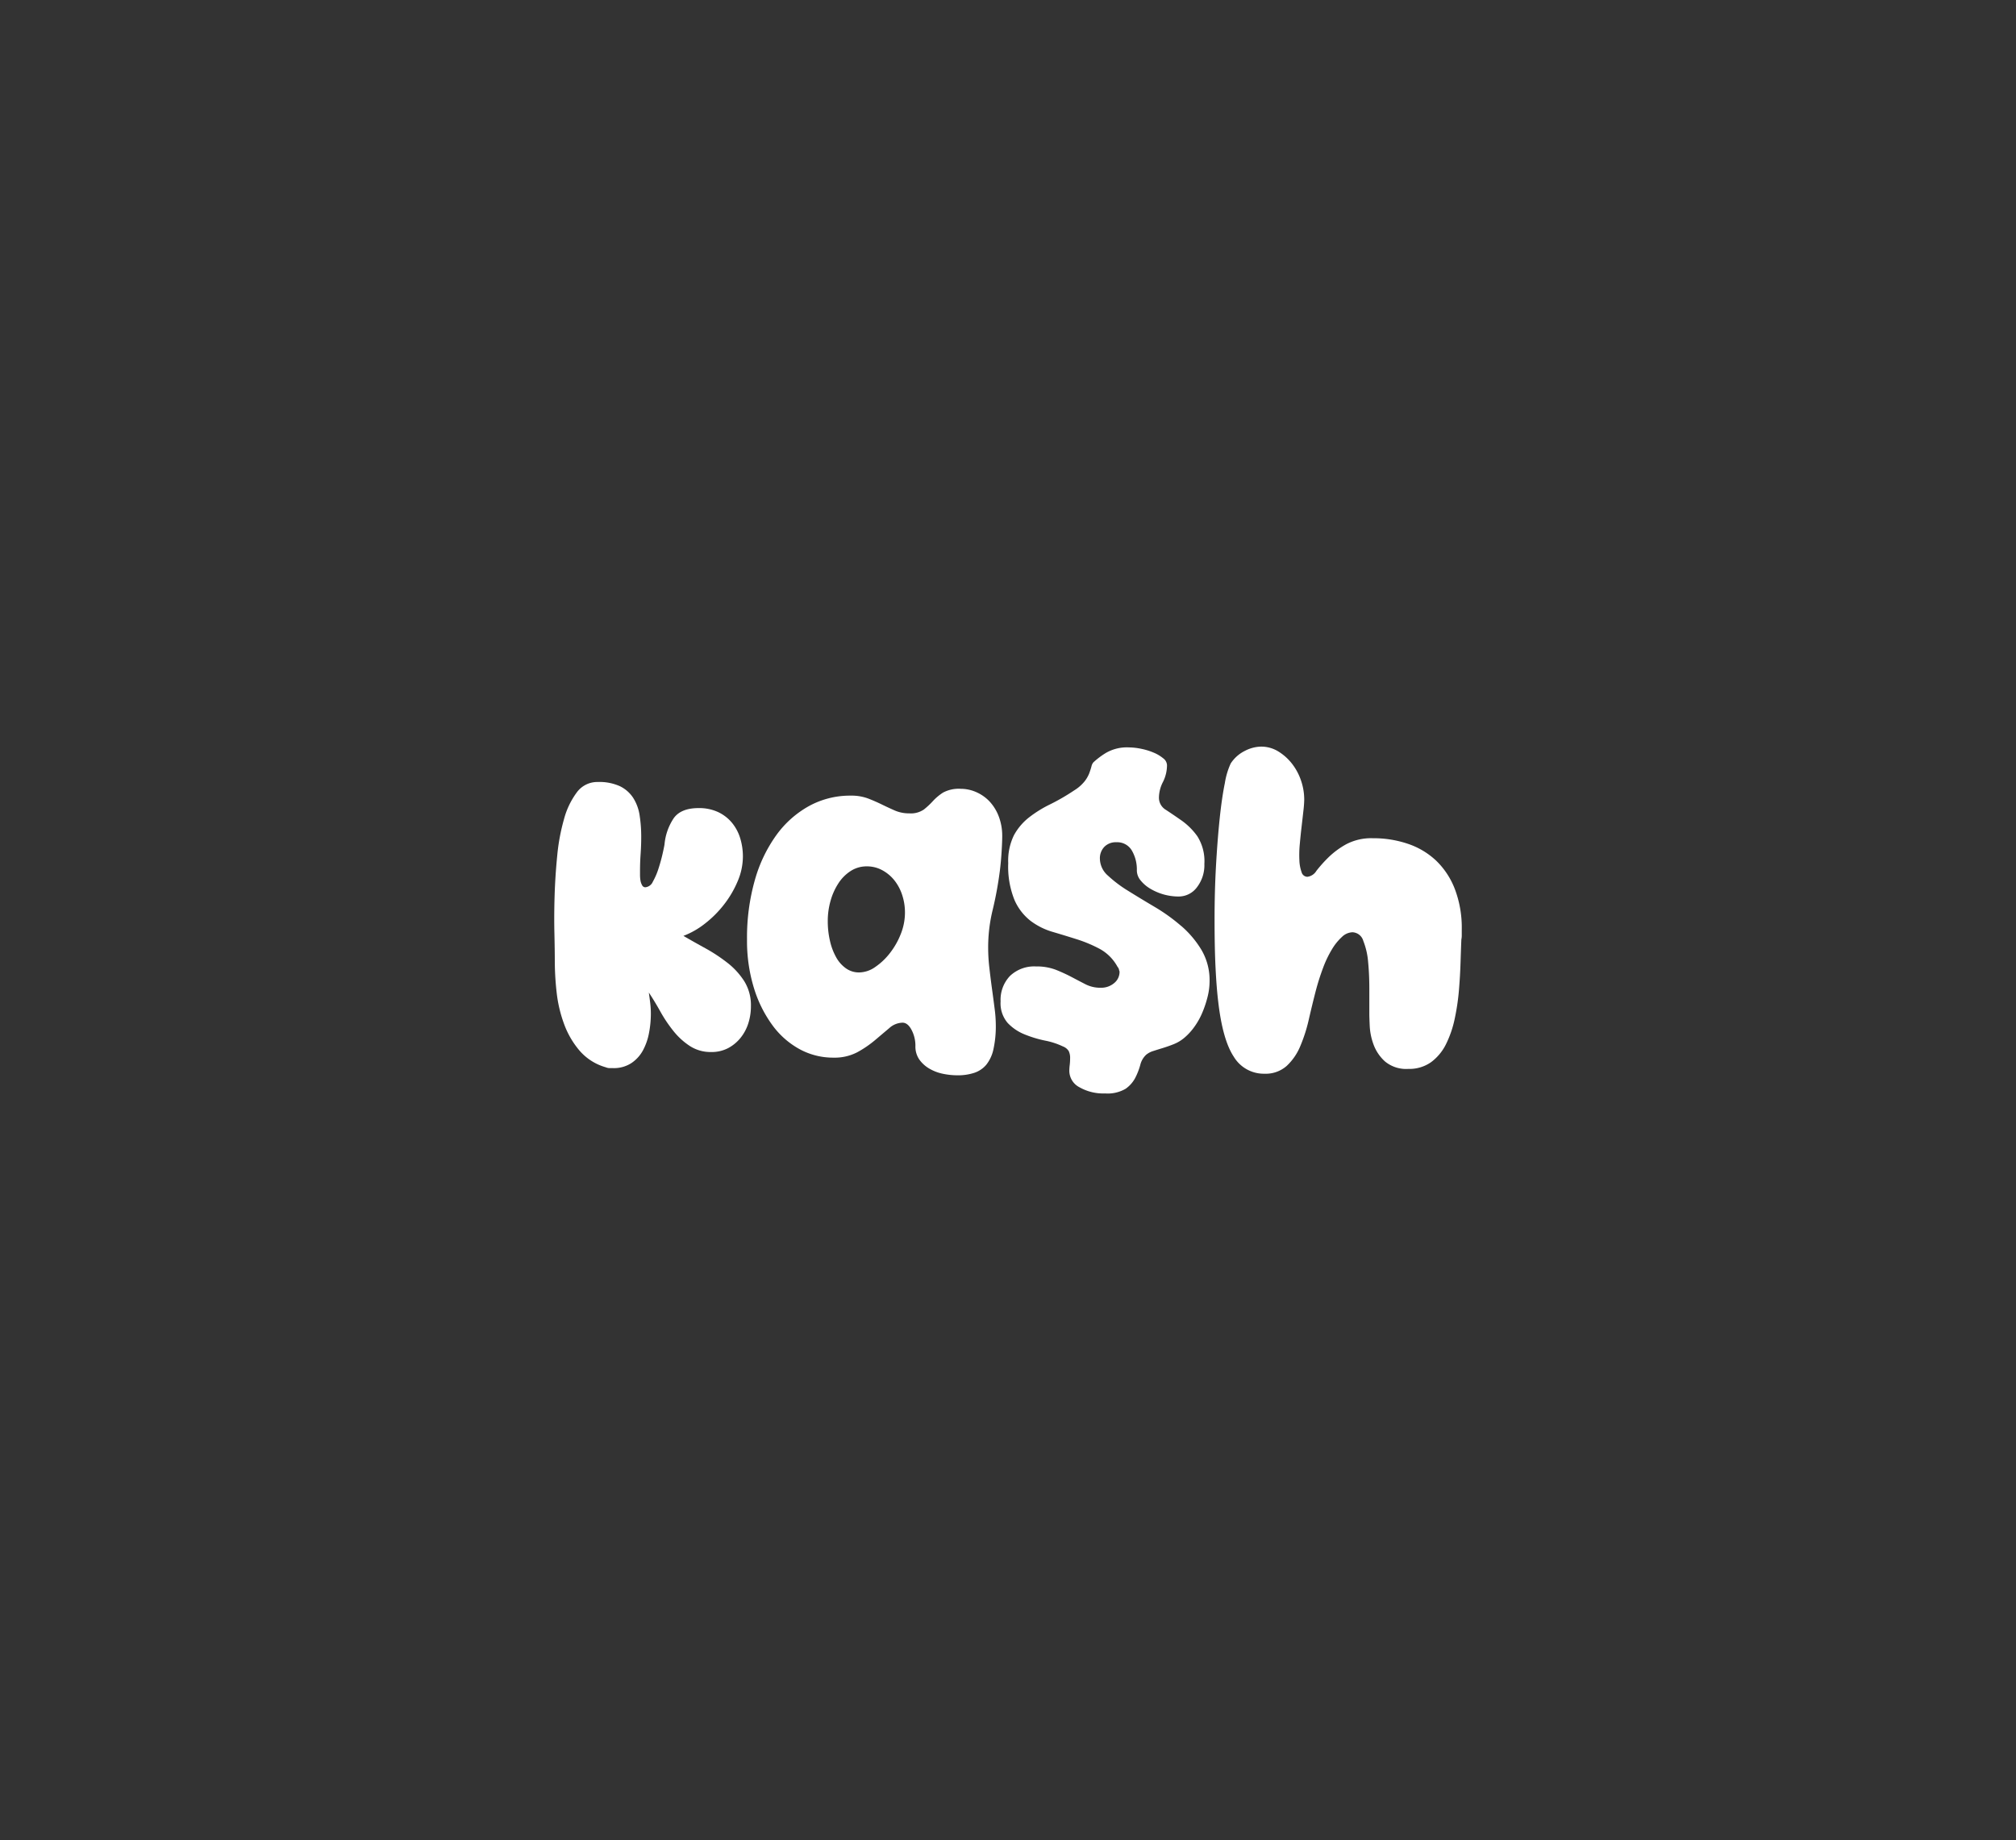<svg xmlns="http://www.w3.org/2000/svg" xmlns:xlink="http://www.w3.org/1999/xlink" width="315" height="287.535" viewBox="0 0 315 287.535"><rect x="0" y="0" width="315" height="287.535" fill="#333333" stroke="none"/><defs><clipPath id="clip-path"><rect id="Rectangle_2300" data-name="Rectangle 2300" width="141.801" height="54.192" fill="#fff"></rect></clipPath></defs><g id="LOGO-KASH" transform="translate(0.124 0.289)"><g id="Groupe_3374" data-name="Groupe 3374"><rect id="Rectangle_632" data-name="Rectangle 632" width="315" height="287.535" transform="translate(-0.124 -0.289)" fill="none"></rect><g id="Groupe_3664" data-name="Groupe 3664" transform="translate(86.476 116.383)"><g id="Groupe_2" data-name="Groupe 2" transform="translate(0 0)" clip-path="url(#clip-path)"><path id="Trac&#xE9;_1" data-name="Trac&#xE9; 1" d="M27.06,34.245a25.656,25.656,0,0,0-3.424-2.261q-1.821-1-3.453-1.947a12.725,12.725,0,0,0,3.359-1.915,16.776,16.776,0,0,0,2.984-2.982A15.986,15.986,0,0,0,28.66,21.5a9.866,9.866,0,0,0,.817-3.831,9.723,9.723,0,0,0-.439-2.951A6.986,6.986,0,0,0,27.719,12.3a6.264,6.264,0,0,0-2.166-1.634,7.042,7.042,0,0,0-2.983-.6q-2.764,0-3.893,1.569a8.752,8.752,0,0,0-1.444,4.082q-.064.44-.315,1.539T16.29,19.52a10.773,10.773,0,0,1-.88,2.041,1.423,1.423,0,0,1-1.193.88.563.563,0,0,1-.5-.346,2.226,2.226,0,0,1-.251-.753,5.487,5.487,0,0,1-.063-.847v-.629q0-1.318.094-2.638t.093-2.637a21.66,21.66,0,0,0-.25-3.39,7,7,0,0,0-1.005-2.732,5.155,5.155,0,0,0-2.072-1.82,7.74,7.74,0,0,0-3.454-.66,3.96,3.96,0,0,0-3.266,1.6,12.3,12.3,0,0,0-2.009,4.177A31.512,31.512,0,0,0,.465,17.51Q.151,20.682.057,23.79T.026,29.6q.061,2.7.062,4.4a44.491,44.491,0,0,0,.283,4.835,20.822,20.822,0,0,0,1.162,4.96A13.506,13.506,0,0,0,3.982,48a8.442,8.442,0,0,0,4.082,2.574,1.534,1.534,0,0,0,.565.126h.566a4.994,4.994,0,0,0,2.857-.784,5.622,5.622,0,0,0,1.821-2.01,9.354,9.354,0,0,0,.941-2.731,16,16,0,0,0,.282-2.951A13.8,13.8,0,0,0,15,40.556q-.094-.785-.22-1.664.879,1.318,1.791,2.951a21.761,21.761,0,0,0,2.041,3.045,10.932,10.932,0,0,0,2.574,2.356,5.947,5.947,0,0,0,3.328.942,5.575,5.575,0,0,0,2.638-.6,6.265,6.265,0,0,0,1.947-1.6A6.941,6.941,0,0,0,30.324,43.7a8.76,8.76,0,0,0,.408-2.668A7.117,7.117,0,0,0,29.7,37.134a11.515,11.515,0,0,0-2.637-2.889" transform="translate(0 -0.461)" fill="#fff"></path><path id="Trac&#xE9;_2" data-name="Trac&#xE9; 2" d="M72.133,20.017q.188-1.508.282-3.077t.094-2.386a8.5,8.5,0,0,0-.534-3.076,7.153,7.153,0,0,0-1.414-2.324,6.344,6.344,0,0,0-2.071-1.476,5.969,5.969,0,0,0-2.45-.534,5.18,5.18,0,0,0-2.794.6,8.159,8.159,0,0,0-1.57,1.318,11.949,11.949,0,0,1-1.412,1.318,3.594,3.594,0,0,1-2.261.6,5.583,5.583,0,0,1-2.261-.439Q54.737,10.1,53.7,9.593T51.536,8.65a7.459,7.459,0,0,0-2.7-.44,13.339,13.339,0,0,0-6.468,1.6,15.64,15.64,0,0,0-5.116,4.52A22.342,22.342,0,0,0,33.86,21.4a32.738,32.738,0,0,0-1.225,9.293A24.962,24.962,0,0,0,33.7,38.227a19.431,19.431,0,0,0,2.888,5.839,12.958,12.958,0,0,0,4.27,3.768,10.945,10.945,0,0,0,5.274,1.319,7.646,7.646,0,0,0,3.736-.847,16.808,16.808,0,0,0,2.764-1.884q1.224-1.037,2.229-1.884a3.189,3.189,0,0,1,2.072-.848q.815,0,1.412,1.131a5.285,5.285,0,0,1,.6,2.512,3.562,3.562,0,0,0,.6,2.1,4.987,4.987,0,0,0,1.539,1.412,6.9,6.9,0,0,0,2.1.817,11.193,11.193,0,0,0,2.355.25,8.133,8.133,0,0,0,2.575-.377A4.177,4.177,0,0,0,70,50.284a5.819,5.819,0,0,0,1.131-2.418A16.632,16.632,0,0,0,71.506,44a20.54,20.54,0,0,0-.189-2.544q-.188-1.475-.408-3.076T70.5,35.118a27.453,27.453,0,0,1-.187-3.046A24.615,24.615,0,0,1,71,26.138a56.774,56.774,0,0,0,1.131-6.122M56.654,29.843a11.877,11.877,0,0,1-1.7,2.982,10.137,10.137,0,0,1-2.292,2.167,4.472,4.472,0,0,1-2.512.847,3.506,3.506,0,0,1-2.041-.628,5.147,5.147,0,0,1-1.54-1.727,9.549,9.549,0,0,1-.973-2.574,13.563,13.563,0,0,1-.345-3.109,11.47,11.47,0,0,1,.44-3.171A9.8,9.8,0,0,1,46.921,21.9a6.432,6.432,0,0,1,1.914-1.916,4.584,4.584,0,0,1,2.512-.722,4.985,4.985,0,0,1,2.417.6,6.213,6.213,0,0,1,1.884,1.569,7.282,7.282,0,0,1,1.225,2.292,8.692,8.692,0,0,1,.439,2.763,9.036,9.036,0,0,1-.659,3.36" transform="translate(-2.512 -0.55)" fill="#fff"></path><path id="Trac&#xE9;_3" data-name="Trac&#xE9; 3" d="M103.789,28.048a28.334,28.334,0,0,0-4.144-2.982q-2.232-1.319-4.144-2.512a19.611,19.611,0,0,1-3.171-2.387,3.573,3.573,0,0,1-1.256-2.638,2.569,2.569,0,0,1,.69-1.852,2.482,2.482,0,0,1,1.883-.723,2.636,2.636,0,0,1,2.417,1.288,5.873,5.873,0,0,1,.785,3.109,2.449,2.449,0,0,0,.565,1.538,5.588,5.588,0,0,0,1.476,1.289,8.67,8.67,0,0,0,4.491,1.255,3.542,3.542,0,0,0,2.857-1.444,5.633,5.633,0,0,0,1.161-3.643,7.276,7.276,0,0,0-1.1-4.333,10.464,10.464,0,0,0-2.45-2.449Q102.5,10.623,101.4,9.9a2.2,2.2,0,0,1-1.1-1.915,5.438,5.438,0,0,1,.628-2.45A5.844,5.844,0,0,0,101.56,2.9a1.418,1.418,0,0,0-.6-1.068A5.83,5.83,0,0,0,99.487.953a10.073,10.073,0,0,0-1.947-.6,9.766,9.766,0,0,0-1.947-.22,6.534,6.534,0,0,0-3.61.88,12.65,12.65,0,0,0-1.915,1.444,1.466,1.466,0,0,0-.314.659q-.127.472-.346,1.068a4.96,4.96,0,0,1-.754,1.288,6.351,6.351,0,0,1-1.6,1.381,33.012,33.012,0,0,1-3.736,2.167,18.642,18.642,0,0,0-3.3,2.041,9.05,9.05,0,0,0-2.356,2.763,9.048,9.048,0,0,0-.91,4.4,13.89,13.89,0,0,0,.974,5.745,8.373,8.373,0,0,0,2.512,3.265,10.7,10.7,0,0,0,3.452,1.727q1.918.566,3.8,1.162a21.1,21.1,0,0,1,3.579,1.507,6.981,6.981,0,0,1,2.763,2.794.967.967,0,0,1,.251.566.513.513,0,0,1,.064.188,2.259,2.259,0,0,1-.847,1.789,3.133,3.133,0,0,1-2.105.723,5.053,5.053,0,0,1-2.355-.534q-1.036-.533-2.166-1.13t-2.449-1.13a8.344,8.344,0,0,0-3.14-.534,5.474,5.474,0,0,0-4.05,1.476,5.384,5.384,0,0,0-1.475,3.987,4.7,4.7,0,0,0,1.1,3.36,7.444,7.444,0,0,0,2.637,1.79,18.216,18.216,0,0,0,3.2.973,11.553,11.553,0,0,1,2.794.911,1.842,1.842,0,0,1,.91.722,2.473,2.473,0,0,1,.22,1.161,8.948,8.948,0,0,1-.062,1.037,7.606,7.606,0,0,0-.062.91,2.905,2.905,0,0,0,1.569,2.543,7.515,7.515,0,0,0,4.018.974,5.567,5.567,0,0,0,3.2-.722,4.813,4.813,0,0,0,1.508-1.7,10.426,10.426,0,0,0,.786-2.009,3.23,3.23,0,0,1,.91-1.6,3.172,3.172,0,0,1,1.13-.6q.691-.222,1.508-.472t1.694-.6a6,6,0,0,0,1.7-1.036,9.317,9.317,0,0,0,1.538-1.7,11.154,11.154,0,0,0,1.225-2.2,16.782,16.782,0,0,0,.816-2.449,10.021,10.021,0,0,0,.314-2.45,9.323,9.323,0,0,0-1.254-4.866,15.53,15.53,0,0,0-3.172-3.768" transform="translate(-5.816 -0.01)" fill="#fff"></path><path id="Trac&#xE9;_4" data-name="Trac&#xE9; 4" d="M149.336,22.292a12.255,12.255,0,0,0-2.92-4.458,11.983,11.983,0,0,0-4.4-2.637,16.7,16.7,0,0,0-5.494-.881,8.386,8.386,0,0,0-4.176.942,12.976,12.976,0,0,0-2.795,2.072A21.482,21.482,0,0,0,127.7,19.4a1.933,1.933,0,0,1-1.412.942.956.956,0,0,1-.91-.723,6.129,6.129,0,0,1-.346-1.884A17.542,17.542,0,0,1,125.1,15.2q.125-1.382.283-2.732t.282-2.48a16.953,16.953,0,0,0,.125-1.7,9.187,9.187,0,0,0-.5-2.982,8.921,8.921,0,0,0-1.412-2.638A8.1,8.1,0,0,0,121.738.753,5.11,5.11,0,0,0,119.006,0a5.712,5.712,0,0,0-2.48.659A5.613,5.613,0,0,0,114.3,2.637a11.678,11.678,0,0,0-.91,3.046q-.471,2.293-.817,5.62T112,18.681q-.222,4.051-.22,8.321,0,4.521.157,7.629t.408,5.18q.691,6.03,2.449,8.666a5.464,5.464,0,0,0,4.773,2.638,4.953,4.953,0,0,0,3.453-1.193,8.81,8.81,0,0,0,2.136-3.076,24.405,24.405,0,0,0,1.349-4.208q.533-2.323,1.1-4.521a37.1,37.1,0,0,1,1.131-3.548,16.9,16.9,0,0,1,1.382-2.888,8.545,8.545,0,0,1,1.57-1.947,2.482,2.482,0,0,1,1.632-.723,1.834,1.834,0,0,1,1.7,1.35,11.444,11.444,0,0,1,.754,3.3q.187,1.948.188,4.177v3.987q0,.442.063,1.853a9.691,9.691,0,0,0,.6,2.888A6.646,6.646,0,0,0,138.41,49.2a5.178,5.178,0,0,0,3.642,1.162,5.856,5.856,0,0,0,3.579-1.068,7.776,7.776,0,0,0,2.324-2.825,16.554,16.554,0,0,0,1.35-3.956,35.209,35.209,0,0,0,.659-4.458q.187-2.261.251-4.333t.126-3.58a3.072,3.072,0,0,0,.063-.6v-.973a17.01,17.01,0,0,0-1.068-6.279" transform="translate(-8.604 0)" fill="#fff"></path></g></g></g></g></svg>